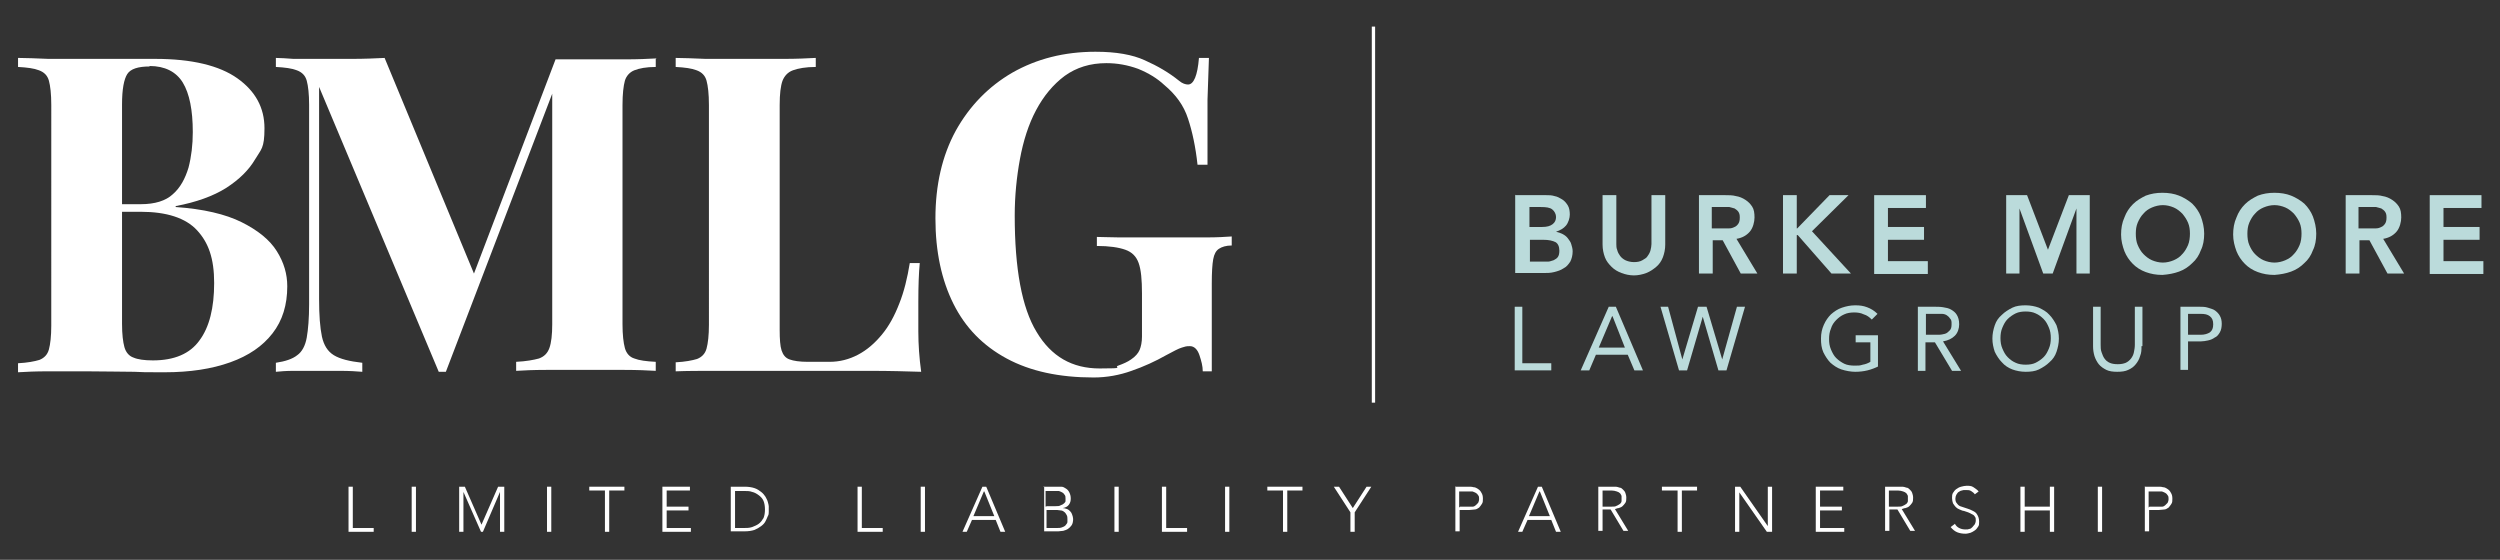 <?xml version="1.0" encoding="UTF-8"?>
<svg xmlns="http://www.w3.org/2000/svg" id="Layer_2" data-name="Layer 2" version="1.1" viewBox="0 0 526.5 117.9">
  <rect x="0" y="0" width="526.5" height="117.9" fill="#333333" stroke="none"/>
  <defs>
    <style>
      .cls-1 {
        fill: #bbdbdb;
      }

      .cls-1, .cls-2 {
        stroke-width: 0px;
      }

      .cls-2 {
        fill: #fff;
      }
    </style>
  </defs>
  <g>
    <path class="cls-2" d="M73.4,102.5h.9v8.7h4.4v.8h-5.3v-9.5Z"></path>
    <path class="cls-2" d="M86.7,102.5h.9v9.5h-.9v-9.5Z"></path>
    <path class="cls-2" d="M96.6,102.5h1.3l3.5,8,3.5-8h1.3v9.5h-.9v-8.4h0l-3.6,8.4h-.4l-3.7-8.4h0v8.4h-.9v-9.5Z"></path>
    <path class="cls-2" d="M115.2,102.5h.9v9.5h-.9v-9.5Z"></path>
    <path class="cls-2" d="M127.4,103.3h-3.3v-.8h7.4v.8h-3.2v8.7h-.9v-8.7Z"></path>
    <path class="cls-2" d="M139.5,102.5h5.8v.8h-4.9v3.4h4.6v.8h-4.6v3.7h5.1v.8h-6v-9.5Z"></path>
    <path class="cls-2" d="M153.9,102.5h2.9c.8,0,1.5.1,2.1.3.6.2,1,.5,1.4.8s.7.7.9,1c.2.4.4.7.5,1.1s.2.7.2.9c0,.3,0,.5,0,.6s0,.3,0,.6c0,.3,0,.6-.2.9-.1.3-.3.7-.5,1.1-.2.4-.5.7-.9,1s-.9.6-1.4.8c-.6.2-1.3.3-2.1.3h-2.9v-9.5ZM154.8,111.2h1.8c.6,0,1.2,0,1.8-.2.5-.2,1-.4,1.4-.7.4-.3.7-.7,1-1.2.2-.5.3-1.1.3-1.8s-.1-1.3-.3-1.8c-.2-.5-.6-.9-1-1.2-.4-.3-.9-.6-1.4-.7-.5-.2-1.1-.2-1.8-.2h-1.8v7.9Z"></path>
    <path class="cls-2" d="M180.6,102.5h.9v8.7h4.4v.8h-5.3v-9.5Z"></path>
    <path class="cls-2" d="M193.9,102.5h.9v9.5h-.9v-9.5Z"></path>
    <path class="cls-2" d="M206.8,102.5h.9l4,9.5h-1l-1-2.5h-5l-1.1,2.5h-.9l4.2-9.5ZM207.2,103.5l-2.2,5.2h4.4l-2.1-5.2Z"></path>
    <path class="cls-2" d="M219.7,102.5h2.7c.4,0,.7,0,1.1,0s.7.2,1,.4c.3.2.5.4.7.8s.3.8.3,1.3-.1.9-.4,1.3-.7.6-1.3.7h0c.3,0,.6.1.9.2.3.1.5.3.7.5.2.2.3.4.4.7.1.3.2.6.2.9,0,.5-.1,1-.3,1.3-.2.3-.5.6-.8.8-.3.2-.7.3-1,.4-.4,0-.7.1-1,.1h-3v-9.5ZM220.5,106.6h1.8c.5,0,.8,0,1.1-.2.3-.1.5-.2.7-.4s.3-.3.3-.5c0-.2,0-.4,0-.5,0-.3,0-.6-.2-.8-.1-.2-.3-.4-.5-.5-.2-.1-.4-.2-.7-.3-.3,0-.5,0-.8,0h-2v3.3ZM220.5,111.2h2c.5,0,.9,0,1.3-.2.3-.1.6-.3.7-.5.2-.2.3-.4.3-.6,0-.2,0-.4,0-.6,0-.3,0-.6-.2-.9-.1-.2-.3-.5-.5-.6-.2-.2-.5-.3-.7-.3-.3,0-.5-.1-.8-.1h-2.2v3.8Z"></path>
    <path class="cls-2" d="M234.7,102.5h.9v9.5h-.9v-9.5Z"></path>
    <path class="cls-2" d="M244.7,102.5h.9v8.7h4.4v.8h-5.3v-9.5Z"></path>
    <path class="cls-2" d="M258,102.5h.9v9.5h-.9v-9.5Z"></path>
    <path class="cls-2" d="M270.2,103.3h-3.3v-.8h7.4v.8h-3.2v8.7h-.9v-8.7Z"></path>
    <path class="cls-2" d="M284.4,107.9l-3.5-5.4h1.1l2.9,4.5,2.9-4.5h1l-3.5,5.4v4.1h-.9v-4.1Z"></path>
    <path class="cls-2" d="M306.6,102.5h2.7c.3,0,.7,0,1,.1.4,0,.7.2,1,.4.3.2.5.4.7.8.2.3.3.7.3,1.2s0,.8-.2,1.1c-.2.3-.4.6-.6.8-.3.2-.6.4-.9.4-.3,0-.7.1-1.1.1h-2.1v4.5h-.9v-9.5ZM307.5,106.7h2c.3,0,.5,0,.7,0,.2,0,.5-.2.6-.3s.3-.3.5-.5c.1-.2.2-.5.2-.8s0-.6-.2-.8c-.1-.2-.3-.4-.5-.5s-.4-.2-.7-.3c-.2,0-.5,0-.8,0h-2v3.4Z"></path>
    <path class="cls-2" d="M323.8,102.5h.9l4,9.5h-1l-1-2.5h-5l-1.1,2.5h-.9l4.2-9.5ZM324.2,103.5l-2.2,5.2h4.4l-2.1-5.2Z"></path>
    <path class="cls-2" d="M336.6,102.5h2.5c.1,0,.3,0,.5,0,.2,0,.4,0,.7,0,.2,0,.5.1.8.2.3,0,.5.2.7.4.2.2.4.4.5.7.1.3.2.6.2,1s0,.8-.2,1.1c-.2.3-.4.5-.6.7s-.5.3-.8.4c-.3,0-.6.2-.8.2l2.8,4.6h-1l-2.7-4.5h-1.7v4.5h-.9v-9.5ZM337.5,106.7h1.9c.5,0,.8,0,1.1-.2.3-.1.5-.3.7-.4.2-.2.3-.4.3-.6,0-.2,0-.4,0-.5s0-.3,0-.5c0-.2-.2-.4-.3-.6-.2-.2-.4-.3-.7-.4s-.7-.2-1.1-.2h-1.9v3.4Z"></path>
    <path class="cls-2" d="M353.3,103.3h-3.3v-.8h7.4v.8h-3.2v8.7h-.9v-8.7Z"></path>
    <path class="cls-2" d="M365.4,102.5h1.1l5.8,8.3h0v-8.3h.9v9.5h-1.1l-5.8-8.3h0v8.3h-.9v-9.5Z"></path>
    <path class="cls-2" d="M382.4,102.5h5.8v.8h-4.9v3.4h4.6v.8h-4.6v3.7h5.1v.8h-6v-9.5Z"></path>
    <path class="cls-2" d="M397,102.5h2.5c.1,0,.3,0,.5,0,.2,0,.4,0,.7,0,.2,0,.5.1.8.2.3,0,.5.2.7.4.2.2.4.4.5.7.1.3.2.6.2,1s0,.8-.2,1.1c-.2.3-.4.5-.6.7s-.5.3-.8.4c-.3,0-.6.2-.8.2l2.8,4.6h-1l-2.7-4.5h-1.7v4.5h-.9v-9.5ZM397.8,106.7h1.9c.5,0,.8,0,1.1-.2.3-.1.5-.3.7-.4.2-.2.3-.4.3-.6,0-.2,0-.4,0-.5s0-.3,0-.5c0-.2-.2-.4-.3-.6-.2-.2-.4-.3-.7-.4s-.7-.2-1.1-.2h-1.9v3.4Z"></path>
    <path class="cls-2" d="M411.7,110.3c.2.4.5.7.9.9.4.2.8.3,1.3.3s.6,0,.8-.1c.3,0,.5-.2.7-.4s.3-.4.5-.6c.1-.2.2-.5.2-.8s0-.6-.2-.8c-.1-.2-.3-.4-.6-.5-.2-.1-.5-.3-.8-.4s-.6-.2-.9-.3c-.3,0-.6-.2-.9-.3-.3-.1-.6-.3-.8-.5-.2-.2-.4-.5-.6-.8-.1-.3-.2-.7-.2-1.1s0-.8.2-1.1c.2-.3.4-.6.7-.8.3-.2.6-.4,1-.5s.8-.2,1.2-.2,1,0,1.4.3.8.5,1.1.9l-.8.6c-.2-.3-.5-.5-.8-.7-.3-.2-.7-.2-1.1-.2s-.6,0-.8.1c-.3,0-.5.2-.7.3-.2.1-.3.3-.5.6-.1.2-.2.5-.2.8,0,.5.1.8.4,1.1.2.3.5.5.9.6.4.1.8.3,1.2.4.4.1.8.3,1.2.5.4.2.7.4.9.8.2.3.4.8.4,1.4s0,.8-.2,1.1-.4.6-.7.8-.6.4-.9.5c-.4.1-.7.2-1.1.2-.6,0-1.2-.1-1.7-.3-.5-.2-1-.6-1.4-1.1l.8-.6Z"></path>
    <path class="cls-2" d="M425.5,102.5h.9v4.2h5.3v-4.2h.9v9.5h-.9v-4.5h-5.3v4.5h-.9v-9.5Z"></path>
    <path class="cls-2" d="M441.8,102.5h.9v9.5h-.9v-9.5Z"></path>
    <path class="cls-2" d="M451.8,102.5h2.7c.3,0,.7,0,1,.1.4,0,.7.2,1,.4.3.2.5.4.7.8.2.3.3.7.3,1.2s0,.8-.2,1.1c-.2.3-.4.6-.6.8-.3.2-.6.4-.9.4-.3,0-.7.1-1.1.1h-2.1v4.5h-.9v-9.5ZM452.7,106.7h2c.3,0,.5,0,.7,0,.2,0,.5-.2.6-.3s.3-.3.5-.5c.1-.2.2-.5.2-.8s0-.6-.2-.8c-.1-.2-.3-.4-.5-.5s-.4-.2-.7-.3c-.2,0-.5,0-.8,0h-2v3.4Z"></path>
  </g>
  <g>
    <rect class="cls-2" x="288.9" y="5.6" width=".7" height="79.2"></rect>
    <g>
      <path class="cls-2" d="M3.9,12.2c1.6,0,3.7.1,6.3.2,2.6,0,5.2,0,7.8,0s5.9,0,8.7,0c2.8,0,4.8,0,6,0,7.7,0,13.5,1.4,17.3,4.1,3.8,2.7,5.7,6.2,5.7,10.5s-.7,4.4-2,6.6-3.3,4.2-6.1,6c-2.7,1.7-6.3,3-10.6,3.8v.2c5.8.4,10.5,1.5,13.9,3.2,3.4,1.7,5.9,3.7,7.4,6.1,1.5,2.4,2.2,4.8,2.2,7.4,0,3.9-1,7.2-3.1,9.9-2.1,2.7-5,4.7-8.9,6.1-3.9,1.4-8.5,2.1-13.8,2.1s-3.6,0-6.4-.1c-2.8,0-6.2-.1-10.2-.1s-5.4,0-8,0c-2.6,0-4.7.1-6.3.2v-1.9c2-.1,3.5-.4,4.5-.7,1-.4,1.7-1.1,2-2.2.3-1.1.5-2.8.5-5V22.1c0-2.3-.2-4-.5-5.1-.3-1.1-1-1.8-2.1-2.2-1-.4-2.5-.6-4.4-.7v-1.9ZM31.5,14c-2.4,0-4,.5-4.7,1.6-.7,1.1-1.1,3.2-1.1,6.4v46.2c0,2.2.2,3.8.5,4.9.3,1.1,1,1.9,1.9,2.2.9.4,2.3.6,4.1.6,4.5,0,7.8-1.4,9.8-4.2,2.1-2.8,3.1-6.9,3.1-12.1s-1.2-8.5-3.6-11.1c-2.4-2.6-6.4-3.9-11.9-3.9h-7.9v-1.6h8c2.9,0,5.2-.7,6.7-2.1,1.6-1.4,2.6-3.3,3.3-5.6.6-2.3.9-4.8.9-7.5,0-4.6-.7-8.1-2.1-10.4-1.4-2.3-3.8-3.5-7-3.5Z"></path>
      <path class="cls-2" d="M138.1,12.2v1.9c-2,0-3.5.3-4.5.7-1,.4-1.7,1.2-2,2.2-.3,1.1-.5,2.8-.5,5.1v46.2c0,2.2.2,3.9.5,5,.3,1.1,1,1.9,2,2.2,1,.4,2.5.6,4.5.7v1.9c-1.7-.1-3.9-.2-6.6-.2-2.6,0-5.3,0-8.1,0s-5.8,0-8.4,0c-2.6,0-4.7.1-6.3.2v-1.9c2.1-.1,3.7-.4,4.8-.7,1.1-.4,1.8-1.1,2.2-2.2.4-1.1.6-2.8.6-5V17.9h.7l-23.1,60.4h-1.5l-25.2-60v44.7c0,3.4.2,6,.6,7.9.4,1.8,1.2,3.1,2.5,3.9,1.3.8,3.3,1.3,6,1.6v1.9c-1.2-.1-2.7-.2-4.7-.2-1.9,0-3.7,0-5.4,0s-2.9,0-4.4,0c-1.5,0-2.7.1-3.7.2v-1.9c2-.3,3.5-.8,4.5-1.6,1-.7,1.7-2,2-3.7.3-1.7.5-4.1.5-7V22.1c0-2.3-.2-4-.5-5.1-.3-1.1-1-1.8-2.1-2.2-1-.4-2.5-.6-4.4-.7v-1.9c1,0,2.2.1,3.7.2,1.5,0,3,0,4.4,0,2.7,0,5.3,0,7.9,0,2.6,0,4.9-.1,6.9-.2l19.6,47.3-2.3,2.1,18.7-49.1h6.6c2.7,0,5.4,0,8.1,0,2.6,0,4.8-.1,6.6-.2Z"></path>
      <path class="cls-2" d="M171.8,12.2v1.9c-2.1,0-3.7.3-4.8.7-1.1.4-1.8,1.2-2.2,2.2-.4,1.1-.6,2.8-.6,5.1v47.4c0,1.9.1,3.4.4,4.3.3.9.8,1.6,1.7,1.9.8.3,2.1.5,3.8.5h4.6c2.1,0,4.1-.5,6-1.5,1.9-1,3.5-2.4,5-4.2,1.5-1.8,2.7-4,3.7-6.6,1-2.5,1.7-5.4,2.2-8.5h2.1c-.2,2.1-.3,4.8-.3,8.2s0,3.5,0,6.2c0,2.7.2,5.6.6,8.5-3.2-.1-6.7-.2-10.7-.2-4,0-7.5,0-10.6,0h-6c-2.4,0-5,0-7.8,0-2.8,0-5.6,0-8.5,0-2.9,0-5.6,0-8.1.1v-1.9c2-.1,3.5-.4,4.5-.7,1-.4,1.7-1.1,2-2.2.3-1.1.5-2.8.5-5V22.1c0-2.3-.2-4-.5-5.1-.3-1.1-1-1.8-2.1-2.2-1-.4-2.5-.6-4.4-.7v-1.9c1.6,0,3.6.1,6.3.2,2.6,0,5.5,0,8.4,0s5.4,0,8.1,0c2.6,0,4.8-.1,6.6-.2Z"></path>
      <path class="cls-2" d="M230.8,10.9c4.2,0,7.7.6,10.3,1.8,2.7,1.2,5.1,2.6,7.2,4.3.7.6,1.4.8,1.9.8,1.2,0,2-1.9,2.3-5.6h2.1c-.1,2.4-.2,5.4-.3,8.8,0,3.4,0,8,0,13.7h-2.1c-.4-3.7-1.1-7-2-9.7-.9-2.8-2.6-5.1-5-7.1-1.5-1.4-3.3-2.5-5.5-3.4-2.2-.8-4.4-1.2-6.7-1.2-3.4,0-6.3.9-8.8,2.7-2.4,1.8-4.4,4.2-6,7.2-1.6,3-2.7,6.5-3.4,10.3-.7,3.8-1.1,7.8-1.1,11.9,0,11.2,1.5,19.4,4.6,24.5,3.1,5.2,7.5,7.7,13.3,7.7s2.8-.2,3.9-.6c1.1-.4,2-.8,2.7-1.3.9-.6,1.5-1.3,1.8-2,.3-.7.5-1.7.5-2.8v-9.1c0-2.9-.2-5-.7-6.4s-1.4-2.3-2.8-2.8c-1.4-.5-3.4-.8-6-.8v-1.9c1.3,0,2.9.1,4.7.1,1.8,0,3.7,0,5.7,0,2,0,3.8,0,5.5,0,2.6,0,5,0,7.2,0,2.2,0,3.9-.1,5.3-.2v1.9c-1.2,0-2.1.3-2.7.7-.6.4-1,1.1-1.2,2.2-.2,1.1-.3,2.8-.3,5.1v18.5h-1.9c0-1.1-.3-2.2-.7-3.4-.4-1.2-1.1-1.9-2-1.9s-1,.1-1.7.3c-.7.2-1.8.8-3.3,1.6-2.3,1.3-4.7,2.4-7.3,3.3-2.5.9-5.2,1.4-8,1.4-7.2,0-13.3-1.3-18.3-4-5-2.7-8.7-6.5-11.2-11.5-2.5-5-3.8-11-3.8-18s1.4-13.2,4.3-18.5c2.9-5.2,6.9-9.3,11.9-12.2,5.1-2.9,10.9-4.4,17.5-4.4Z"></path>
    </g>
    <g>
      <path class="cls-1" d="M319.2,41.1h6.4c.6,0,1.2,0,1.8.2.6.1,1.1.4,1.6.7.5.3.9.8,1.2,1.3.3.5.4,1.2.4,1.9s-.3,1.7-.8,2.3-1.2,1-2.1,1.3h0c.5.1,1,.3,1.4.5.4.2.8.5,1.1.9s.6.8.7,1.2.3.9.3,1.5c0,.9-.2,1.6-.5,2.2-.4.6-.8,1.1-1.4,1.4-.6.4-1.2.6-2,.8s-1.5.2-2.3.2h-5.9v-16.5ZM322.1,47.8h2.7c1,0,1.7-.2,2.2-.6.5-.4.7-.9.7-1.5s-.3-1.2-.8-1.6-1.3-.5-2.4-.5h-2.4v4.2ZM322.1,55.1h2.7c.4,0,.8,0,1.2,0,.4,0,.8-.2,1.2-.3.4-.2.7-.4.9-.7.2-.3.3-.7.3-1.3,0-.9-.3-1.5-.8-1.8-.6-.3-1.4-.5-2.6-.5h-2.8v4.7Z"></path>
      <path class="cls-1" d="M350.7,51.5c0,1-.2,1.9-.5,2.7s-.8,1.5-1.4,2-1.3,1-2.1,1.3c-.8.3-1.7.5-2.6.5s-1.8-.2-2.6-.5c-.8-.3-1.5-.7-2.1-1.3-.6-.6-1.1-1.2-1.4-2-.3-.8-.5-1.7-.5-2.7v-10.4h2.9v10.3c0,.4,0,.8.2,1.3.1.4.3.8.6,1.2.3.4.7.7,1.1.9s1.1.4,1.8.4,1.3-.1,1.8-.4.9-.5,1.1-.9c.3-.4.5-.8.6-1.2.1-.4.2-.9.2-1.3v-10.3h2.9v10.4Z"></path>
      <path class="cls-1" d="M357.6,41.1h5.7c.8,0,1.6,0,2.3.2.7.1,1.4.4,2,.8.6.4,1,.8,1.4,1.4s.5,1.4.5,2.3-.3,2.2-1,3c-.7.8-1.6,1.3-2.8,1.5l4.4,7.3h-3.5l-3.8-7h-2.1v7h-2.9v-16.5ZM362.8,48.1c.4,0,.8,0,1.3,0s.8-.1,1.2-.3c.3-.1.6-.4.8-.7.2-.3.3-.7.3-1.3s-.1-.9-.3-1.2c-.2-.3-.5-.5-.8-.7-.3-.1-.7-.2-1.1-.3-.4,0-.8,0-1.2,0h-2.5v4.5h2.3Z"></path>
      <path class="cls-1" d="M375.5,41.1h2.9v7h.1l6.8-7h4l-7.7,7.6,8.2,8.9h-4.1l-7.1-8.1h-.2v8.1h-2.9v-16.5Z"></path>
      <path class="cls-1" d="M394.7,41.1h10.9v2.7h-8v4h7.6v2.7h-7.6v4.5h8.4v2.7h-11.3v-16.5Z"></path>
      <path class="cls-1" d="M422.4,41.1h4.5l4.4,11.5,4.4-11.5h4.4v16.5h-2.8v-13.7h0l-5,13.7h-2l-5-13.7h0v13.7h-2.8v-16.5Z"></path>
      <path class="cls-1" d="M446.7,49.4c0-1.3.2-2.5.7-3.6.4-1.1,1-2,1.8-2.8.8-.8,1.7-1.3,2.7-1.8,1.1-.4,2.2-.6,3.5-.6,1.3,0,2.5.2,3.5.6s2,1,2.8,1.7c.8.8,1.4,1.7,1.8,2.7.4,1.1.7,2.3.7,3.6s-.2,2.5-.7,3.5c-.4,1.1-1,2-1.8,2.7-.8.8-1.7,1.4-2.8,1.8-1.1.4-2.2.6-3.5.7-1.3,0-2.4-.2-3.5-.6s-2-1-2.7-1.7c-.8-.8-1.4-1.7-1.8-2.7-.4-1.1-.7-2.2-.7-3.5ZM449.8,49.2c0,.9.1,1.7.4,2.4s.7,1.4,1.2,1.9c.5.5,1.1,1,1.8,1.3.7.3,1.5.5,2.3.5s1.6-.2,2.3-.5c.7-.3,1.3-.7,1.8-1.3.5-.5.9-1.2,1.2-1.9s.4-1.6.4-2.4-.1-1.6-.4-2.3-.7-1.3-1.2-1.9c-.5-.5-1.1-1-1.8-1.3-.7-.3-1.5-.5-2.3-.5s-1.6.2-2.3.5c-.7.3-1.3.7-1.8,1.3-.5.5-.9,1.2-1.2,1.9s-.4,1.5-.4,2.3Z"></path>
      <path class="cls-1" d="M470.3,49.4c0-1.3.2-2.5.7-3.6.4-1.1,1-2,1.8-2.8.8-.8,1.7-1.3,2.7-1.8,1.1-.4,2.2-.6,3.5-.6,1.3,0,2.5.2,3.5.6s2,1,2.8,1.7c.8.8,1.4,1.7,1.8,2.7.4,1.1.7,2.3.7,3.6s-.2,2.5-.7,3.5c-.4,1.1-1,2-1.8,2.7-.8.8-1.7,1.4-2.8,1.8-1.1.4-2.2.6-3.5.7-1.3,0-2.4-.2-3.5-.6s-2-1-2.7-1.7c-.8-.8-1.4-1.7-1.8-2.7-.4-1.1-.7-2.2-.7-3.5ZM473.3,49.2c0,.9.1,1.7.4,2.4s.7,1.4,1.2,1.9c.5.5,1.1,1,1.8,1.3.7.3,1.5.5,2.3.5s1.6-.2,2.3-.5c.7-.3,1.3-.7,1.8-1.3.5-.5.9-1.2,1.2-1.9s.4-1.6.4-2.4-.1-1.6-.4-2.3-.7-1.3-1.2-1.9c-.5-.5-1.1-1-1.8-1.3-.7-.3-1.5-.5-2.3-.5s-1.6.2-2.3.5c-.7.3-1.3.7-1.8,1.3-.5.5-.9,1.2-1.2,1.9s-.4,1.5-.4,2.3Z"></path>
      <path class="cls-1" d="M493.8,41.1h5.7c.8,0,1.6,0,2.3.2.7.1,1.4.4,2,.8.6.4,1,.8,1.4,1.4s.5,1.4.5,2.3-.3,2.2-1,3c-.7.8-1.6,1.3-2.8,1.5l4.4,7.3h-3.5l-3.8-7h-2.1v7h-2.9v-16.5ZM499,48.1c.4,0,.8,0,1.3,0s.8-.1,1.2-.3c.3-.1.6-.4.8-.7.2-.3.3-.7.3-1.3s-.1-.9-.3-1.2c-.2-.3-.5-.5-.8-.7-.3-.1-.7-.2-1.1-.3-.4,0-.8,0-1.2,0h-2.5v4.5h2.3Z"></path>
      <path class="cls-1" d="M511.7,41.1h10.9v2.7h-8v4h7.6v2.7h-7.6v4.5h8.4v2.7h-11.3v-16.5Z"></path>
      <path class="cls-1" d="M319,64.6h1.6v11.9h6.1v1.5h-7.7v-13.4Z"></path>
      <path class="cls-1" d="M338.8,64.6h1.5l5.7,13.4h-1.8l-1.4-3.3h-6.7l-1.4,3.3h-1.8l5.9-13.4ZM339.5,66.6h0l-2.8,6.6h5.5l-2.6-6.6Z"></path>
      <path class="cls-1" d="M349.5,64.6h1.8l3,11.1h0l3.3-11.1h1.8l3.3,11.1h0l3.1-11.1h1.7l-3.9,13.4h-1.7l-3.3-11.3h0l-3.3,11.3h-1.7l-3.9-13.4Z"></path>
      <path class="cls-1" d="M395.7,77.1c-.8.4-1.6.7-2.4.9s-1.7.3-2.6.3-2-.2-2.9-.5c-.9-.3-1.6-.8-2.3-1.4-.6-.6-1.1-1.4-1.5-2.2-.4-.9-.5-1.8-.5-2.9s.2-2,.6-2.9c.4-.9.9-1.6,1.5-2.2.7-.6,1.4-1.1,2.3-1.4.9-.3,1.8-.5,2.8-.5s1.7.1,2.5.4c.8.3,1.5.7,2.2,1.4l-1.2,1.2c-.5-.5-1-.9-1.7-1.1-.6-.3-1.3-.4-2-.4s-1.5.1-2.1.4c-.7.3-1.2.7-1.7,1.2-.5.5-.9,1.1-1.1,1.8-.3.7-.4,1.4-.4,2.2s.1,1.5.4,2.2c.3.7.6,1.3,1.1,1.8.5.5,1.1.9,1.7,1.2s1.4.4,2.2.4,1.1,0,1.7-.2c.6-.1,1.1-.3,1.6-.6v-4.1h-3.1v-1.5h4.7v6.6Z"></path>
      <path class="cls-1" d="M403.9,64.6h3.4c.6,0,1.3,0,1.9.1s1.2.2,1.7.5c.5.3.9.6,1.2,1.1s.5,1.1.5,2-.3,1.8-.9,2.4c-.6.6-1.4,1-2.5,1.2l3.8,6.2h-1.9l-3.6-6h-2v6h-1.6v-13.4ZM405.5,70.5h1.4c.4,0,.9,0,1.4,0s.9-.1,1.3-.2c.4-.1.7-.4,1-.7s.4-.7.4-1.3,0-.9-.3-1.2c-.2-.3-.4-.5-.7-.7-.3-.2-.7-.3-1-.3-.4,0-.8,0-1.2,0h-2.2v4.4Z"></path>
      <path class="cls-1" d="M426.6,78.3c-1,0-2-.2-2.8-.5s-1.6-.8-2.2-1.5c-.6-.6-1.1-1.4-1.5-2.2-.3-.9-.5-1.8-.5-2.8s.2-1.9.5-2.8c.3-.9.8-1.6,1.5-2.2.6-.6,1.4-1.1,2.2-1.5.8-.4,1.8-.5,2.8-.5s2,.2,2.8.5c.8.4,1.6.8,2.2,1.5.6.6,1.1,1.4,1.5,2.2.3.9.5,1.8.5,2.8s-.2,1.9-.5,2.8c-.3.9-.8,1.6-1.5,2.2-.6.6-1.4,1.1-2.2,1.5s-1.8.5-2.8.5ZM426.6,76.8c.8,0,1.5-.1,2.1-.4.6-.3,1.2-.7,1.7-1.2.5-.5.8-1.1,1.1-1.8s.4-1.4.4-2.2-.1-1.5-.4-2.2c-.3-.7-.6-1.3-1.1-1.8-.5-.5-1-.9-1.7-1.2-.6-.3-1.4-.4-2.1-.4s-1.5.1-2.1.4c-.6.3-1.2.7-1.7,1.2-.5.5-.8,1.1-1.1,1.8-.3.7-.4,1.4-.4,2.2s.1,1.5.4,2.2.6,1.3,1.1,1.8c.5.5,1,.9,1.7,1.2.6.3,1.4.4,2.1.4Z"></path>
      <path class="cls-1" d="M451,72.9c0,.7,0,1.4-.3,2.1-.2.7-.5,1.2-.9,1.7-.4.5-.9.9-1.6,1.2-.6.3-1.4.4-2.3.4s-1.7-.1-2.3-.4c-.6-.3-1.2-.7-1.6-1.2-.4-.5-.7-1.1-.9-1.7-.2-.7-.3-1.3-.3-2.1v-8.3h1.6v8c0,.5,0,1.1.2,1.6s.3.9.6,1.3c.3.4.6.7,1.1.9.4.2,1,.3,1.7.3s1.2-.1,1.7-.3c.4-.2.8-.5,1.1-.9s.5-.8.6-1.3.2-1,.2-1.6v-8h1.6v8.3Z"></path>
      <path class="cls-1" d="M459.2,64.6h4c.6,0,1.2,0,1.8.2s1.1.3,1.5.6c.4.3.8.7,1,1.1.3.5.4,1.1.4,1.7s-.1,1.3-.4,1.8c-.3.5-.6.9-1.1,1.1-.4.3-.9.5-1.4.6s-1,.2-1.5.2h-2.7v6h-1.6v-13.4ZM460.8,70.5h2.7c.8,0,1.4-.2,1.9-.5.5-.4.7-.9.7-1.7s-.2-1.3-.7-1.7c-.5-.4-1.1-.5-1.9-.5h-2.7v4.4Z"></path>
    </g>
  </g>
</svg>
